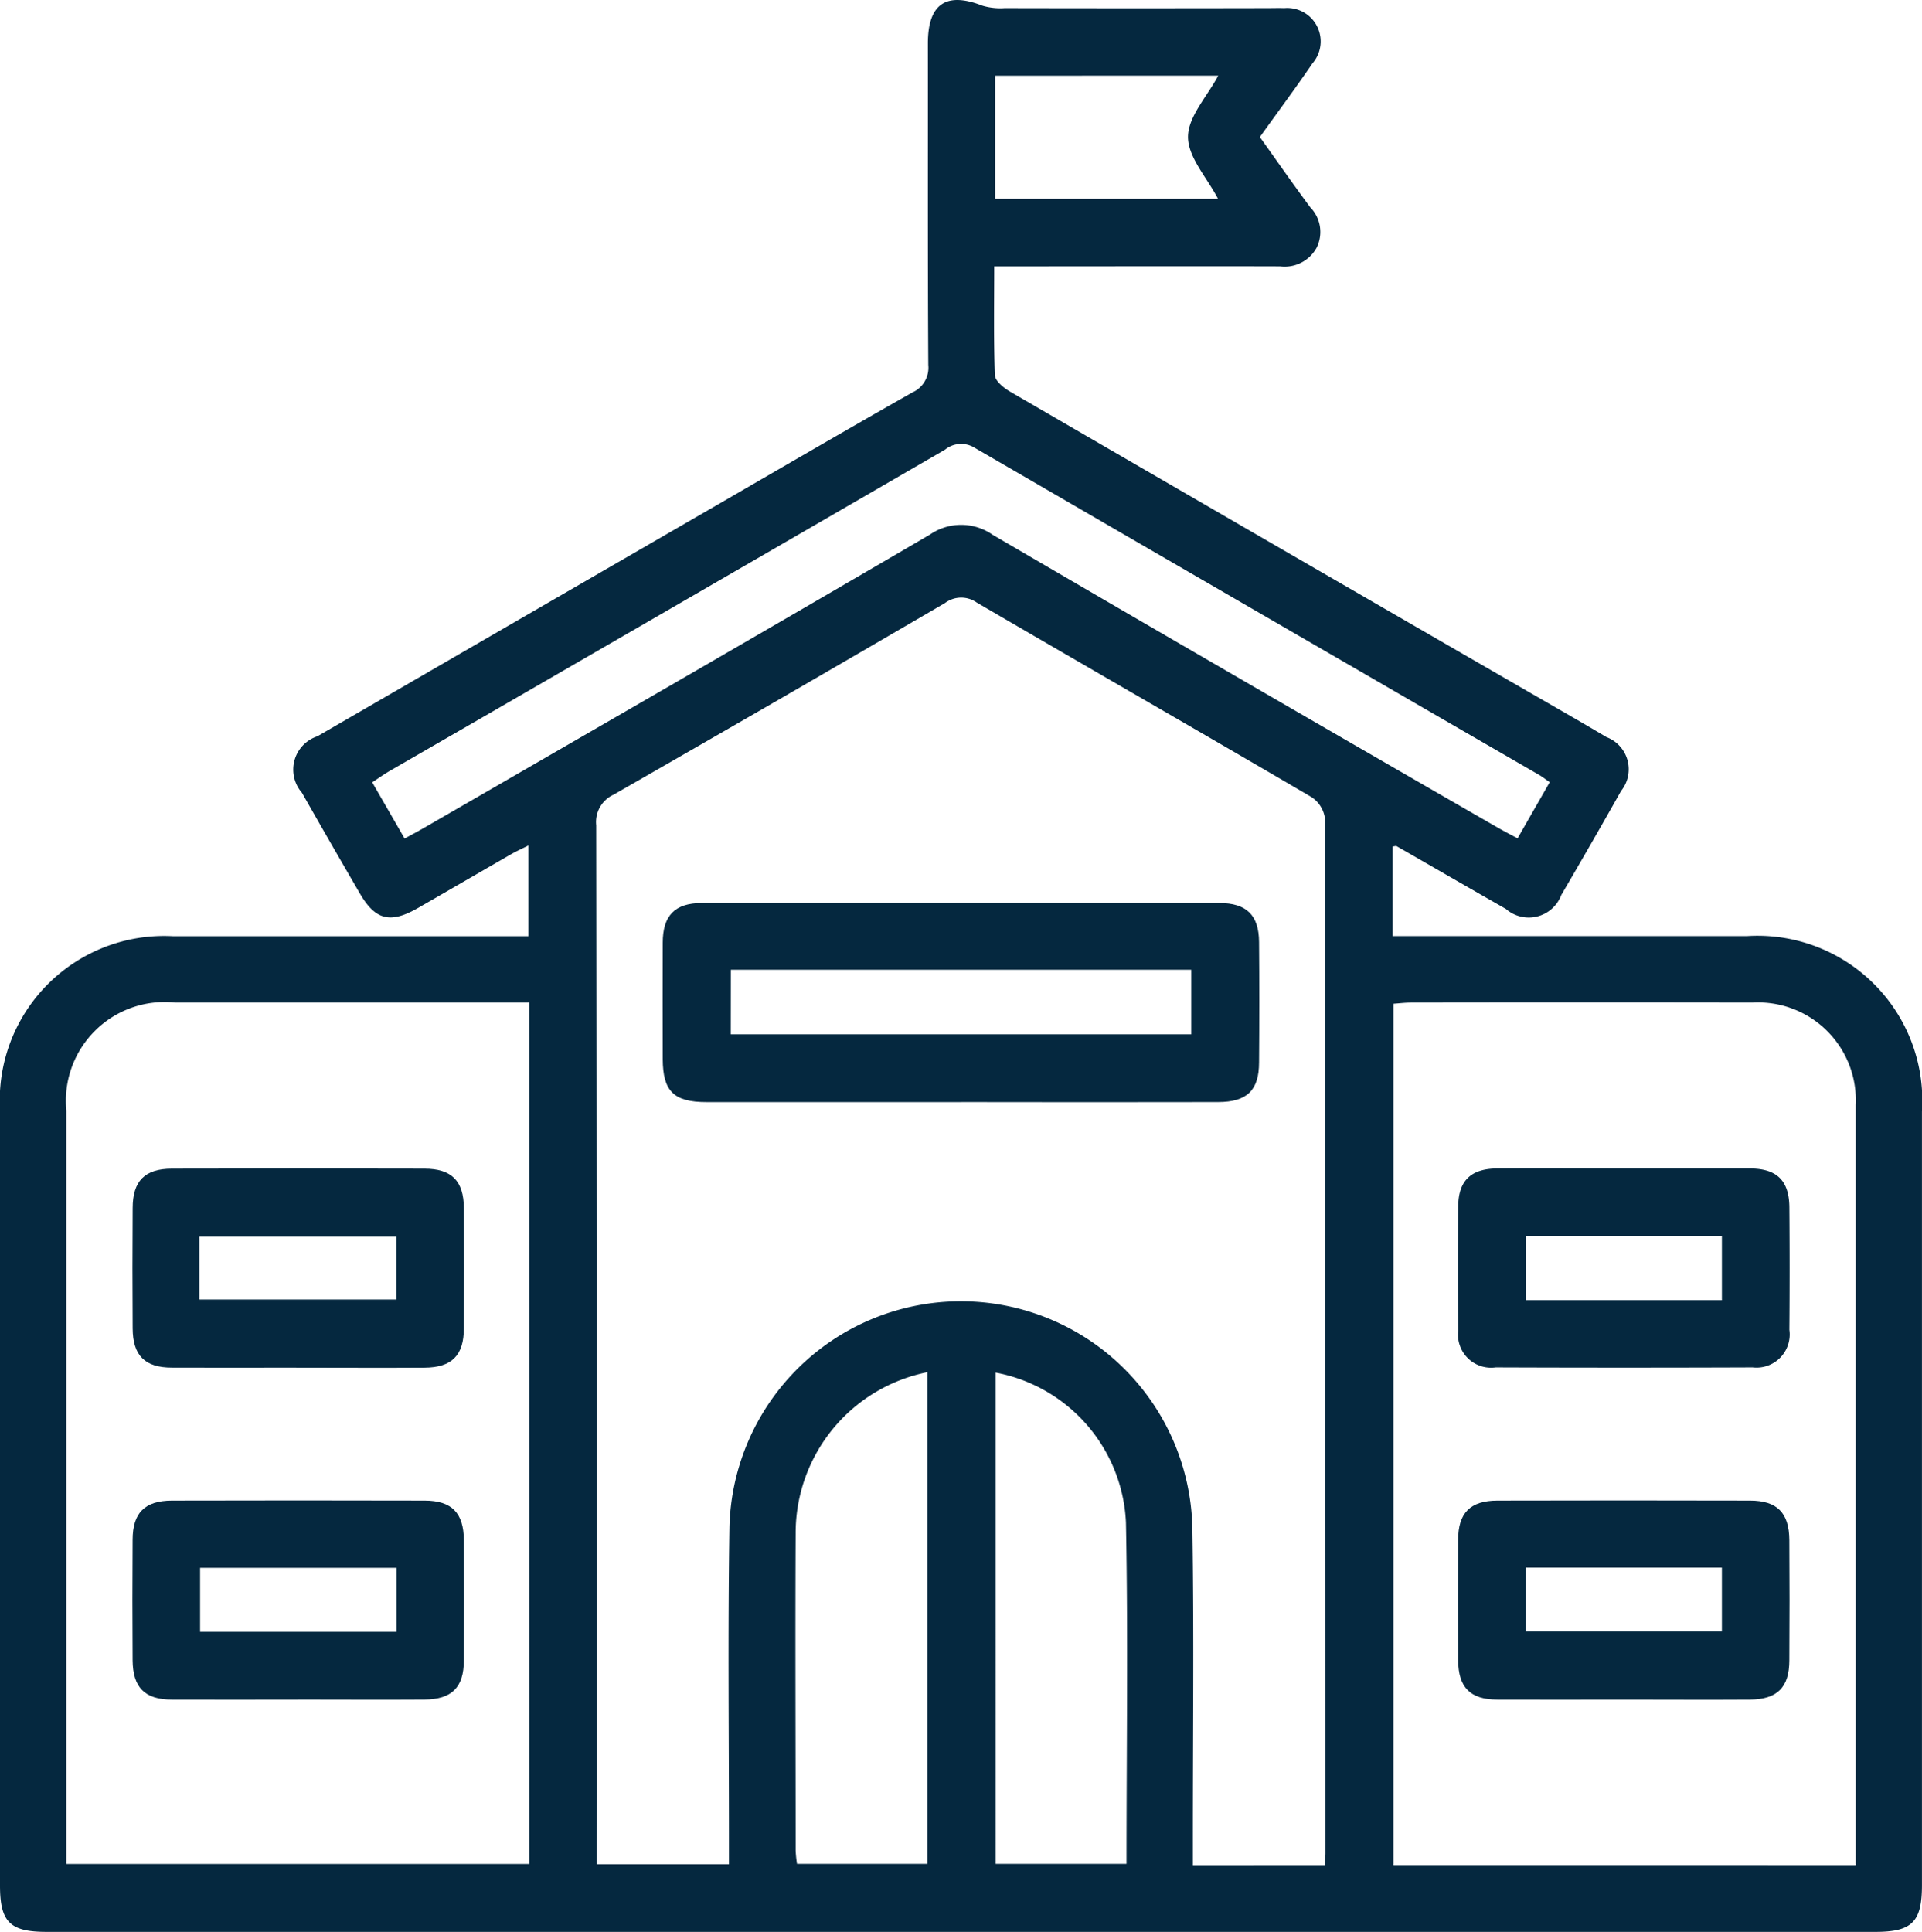 <svg id="Group_40502" data-name="Group 40502" xmlns="http://www.w3.org/2000/svg" xmlns:xlink="http://www.w3.org/1999/xlink" width="47.46" height="47.706" viewBox="0 0 47.46 47.706">
  <defs>
    <clipPath id="clip-path">
      <rect id="Rectangle_12775" data-name="Rectangle 12775" width="47.46" height="47.706" fill="#05283f"/>
    </clipPath>
  </defs>
  <g id="Group_40501" data-name="Group 40501" clip-path="url(#clip-path)">
    <path id="Path_50078" data-name="Path 50078" d="M34.39,20.907v2.208h.567q4.091,0,8.182,0a4.069,4.069,0,0,1,4.32,4.33q0,9.554,0,19.107c0,.907-.245,1.152-1.15,1.152H1.155C.245,47.705,0,47.462,0,46.558Q0,36.979,0,27.4a4.06,4.06,0,0,1,4.263-4.283c2.915,0,5.829,0,8.786,0V20.877c-.144.073-.292.138-.431.218-.768.441-1.533.888-2.3,1.328-.68.389-1.05.3-1.435-.366q-.72-1.237-1.428-2.483a.866.866,0,0,1,.383-1.393q4.864-2.818,9.731-5.632c1.651-.955,3.3-1.917,4.959-2.858a.667.667,0,0,0,.394-.677c-.016-2.646-.007-5.293-.01-7.939,0-.976.447-1.286,1.346-.935A1.548,1.548,0,0,0,24.807.2q3.247.007,6.494,0c.136,0,.273-.005.409,0a.826.826,0,0,1,.7,1.363c-.413.605-.851,1.194-1.3,1.821.416.582.822,1.167,1.247,1.738a.87.87,0,0,1,.154.995.9.9,0,0,1-.9.46c-2.131-.006-4.262,0-6.392,0H24.55c0,.924-.017,1.807.017,2.689.006.142.22.315.377.406q6.386,3.708,12.78,7.4c.649.375,1.3.745,1.944,1.129a.85.85,0,0,1,.363,1.327Q39.3,20.825,38.553,22.1a.858.858,0,0,1-1.369.344c-.9-.513-1.8-1.034-2.7-1.551-.011-.007-.031,0-.09.009M32.711,46.056c.008-.127.019-.209.019-.291q0-12.779-.013-25.557a.752.752,0,0,0-.339-.53c-2.748-1.61-5.511-3.194-8.26-4.8a.666.666,0,0,0-.783.012q-4.081,2.384-8.183,4.732a.743.743,0,0,0-.43.757q.017,12.574.009,25.148v.507H18v-.59c0-2.578-.029-5.156.012-7.733a5.717,5.717,0,0,1,11.431.016c.042,2.594.011,5.19.012,7.785v.546Zm-19.644-21.3h-.522q-4.115,0-8.231,0a2.439,2.439,0,0,0-2.676,2.661q0,9.038,0,18.077v.534h11.43Zm32.756,21.3v-.437q0-9.167,0-18.333a2.413,2.413,0,0,0-2.55-2.529q-4.218-.007-8.435,0c-.147,0-.294.019-.43.028V46.055ZM38.267,19.314c-.109-.075-.187-.137-.273-.186Q31.031,15.1,24.072,11.06a.632.632,0,0,0-.739.045q-6.85,3.971-13.707,7.93c-.142.082-.276.179-.435.283l.8,1.388c.171-.093.318-.17.461-.253C14.628,18.04,18.8,15.635,22.963,13.2a1.36,1.36,0,0,1,1.553.008q6.2,3.62,12.418,7.2c.17.1.346.189.539.294l.795-1.389M22.9,33.884a4.047,4.047,0,0,0-3.253,3.983c-.013,2.61,0,5.221,0,7.831a2.938,2.938,0,0,0,.034.327H22.9Zm1.687.012V46.025h3.23c0-2.838.04-5.636-.014-8.431a3.949,3.949,0,0,0-3.216-3.7M24.571,1.869V4.91h5.506c-.276-.527-.742-1.028-.742-1.528s.469-.993.746-1.514Z" transform="translate(0 0)" fill="#05283f"/>
    <path id="Path_50079" data-name="Path 50079" d="M54.8,69.534q-3.145,0-6.29,0c-.811,0-1.081-.267-1.084-1.063,0-.956-.005-1.913,0-2.869,0-.675.3-.982.96-.983q6.392-.007,12.784,0c.674,0,.976.3.981.962q.012,1.485,0,2.971c0,.692-.3.98-1.011.981q-3.171.006-6.341,0m-5.693-1.673h11.37V66.266H49.108Z" transform="translate(-31.061 -42.32)" fill="#05283f"/>
    <path id="Path_50080" data-name="Path 50080" d="M13.524,88.536c-1.023,0-2.045.005-3.068,0-.672,0-.968-.3-.972-.967q-.01-1.485,0-2.971c0-.671.3-.974.967-.975q3.119-.009,6.238,0c.668,0,.968.3.973.97q.011,1.485,0,2.971c0,.671-.3.969-.968.973-1.057.007-2.113,0-3.17,0m-2.393-1.683h4.862V85.3H11.131Z" transform="translate(-6.208 -54.765)" fill="#05283f"/>
    <path id="Path_50081" data-name="Path 50081" d="M13.571,112.292c-1.04,0-2.08.005-3.12,0-.669,0-.963-.3-.968-.972q-.01-1.485,0-2.971c0-.668.3-.97.971-.971q3.119-.008,6.239,0c.666,0,.964.3.969.974q.01,1.485,0,2.971c0,.669-.3.964-.972.968-1.04.007-2.08,0-3.119,0M16,109.039H11.149v1.579H16Z" transform="translate(-6.208 -70.324)" fill="#05283f"/>
    <path id="Path_50082" data-name="Path 50082" d="M108.469,83.619c1.023,0,2.045,0,3.068,0,.674,0,.976.3.981.962q.012,1.511,0,3.022a.819.819,0,0,1-.908.928q-3.17.012-6.341,0a.818.818,0,0,1-.928-.907q-.017-1.537,0-3.073c.006-.629.314-.927.958-.932,1.057-.008,2.113,0,3.17,0m2.383,1.674h-4.836v1.578h4.836Z" transform="translate(-68.333 -54.766)" fill="#05283f"/>
    <path id="Path_50083" data-name="Path 50083" d="M108.43,112.292c-1.04,0-2.08.005-3.119,0-.67,0-.964-.3-.969-.971q-.01-1.485,0-2.971c0-.669.3-.971.97-.972q3.119-.008,6.238,0c.667,0,.965.3.97.973q.01,1.485,0,2.971c0,.67-.3.965-.971.97-1.04.007-2.079,0-3.119,0m-2.414-1.682h4.839v-1.576h-4.839Z" transform="translate(-68.336 -70.324)" fill="#05283f"/>
  </g>
</svg>
